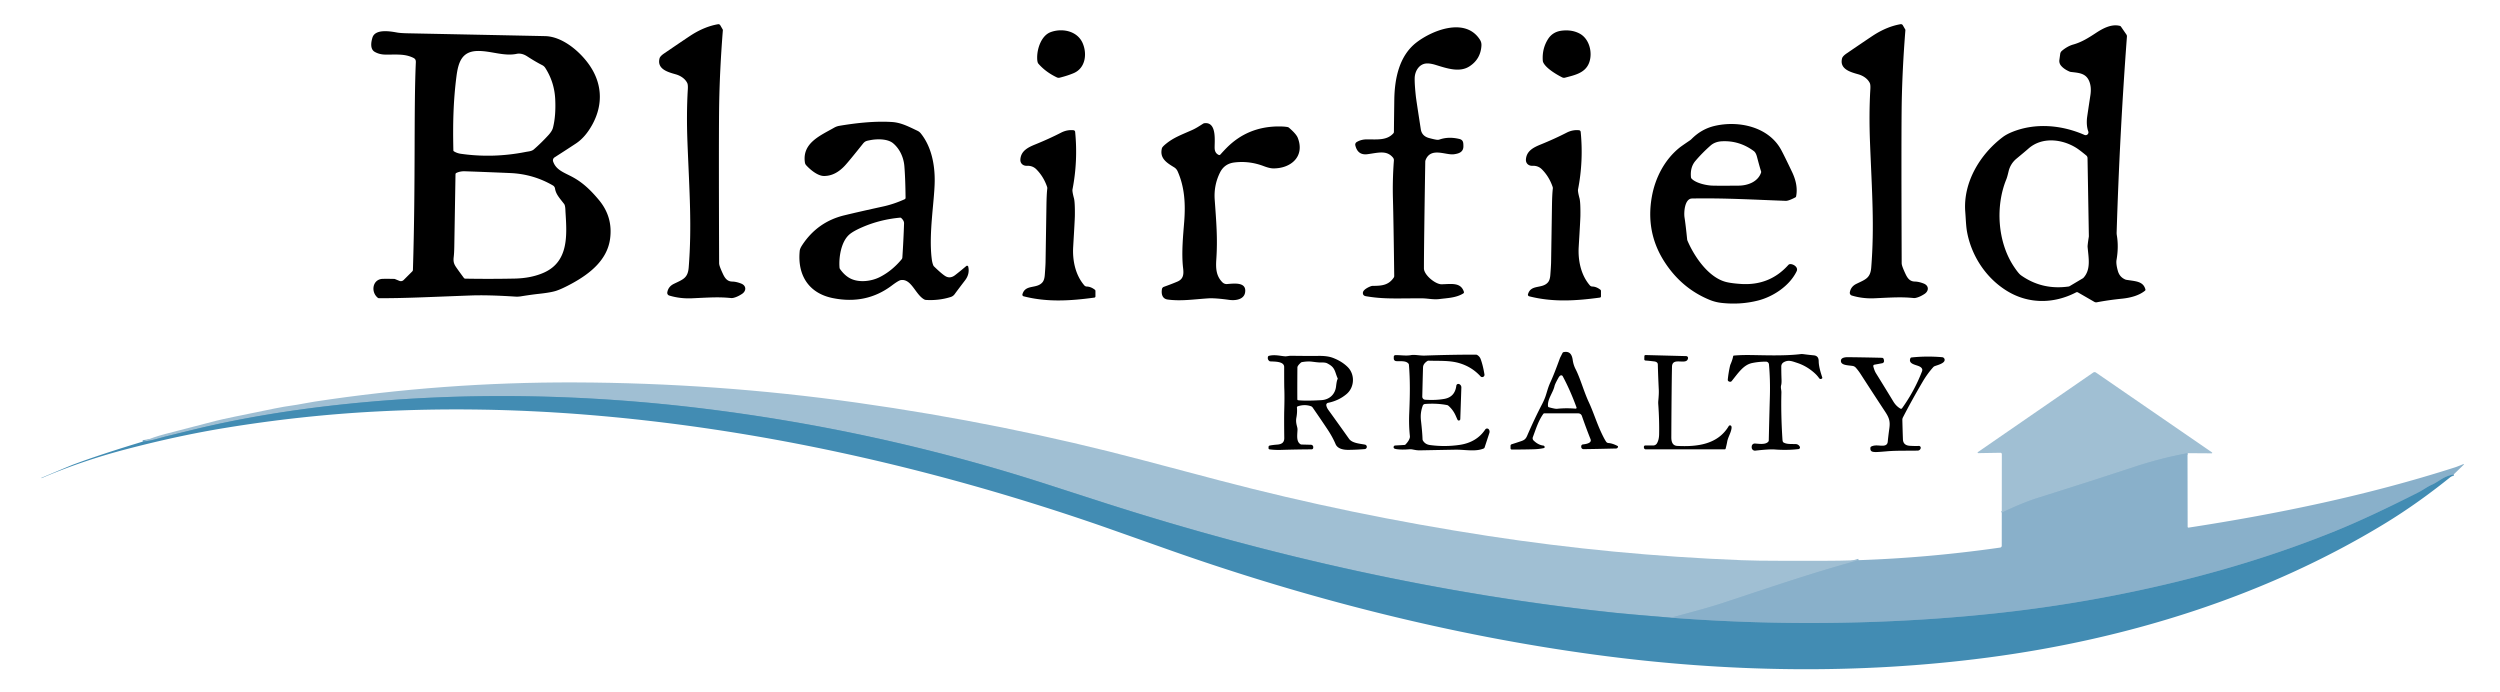 <?xml version="1.0" encoding="UTF-8" standalone="no"?>
<!DOCTYPE svg PUBLIC "-//W3C//DTD SVG 1.1//EN" "http://www.w3.org/Graphics/SVG/1.1/DTD/svg11.dtd">
<svg xmlns="http://www.w3.org/2000/svg" version="1.1" viewBox="0.00 0.00 1800.00 498.00">
<g stroke-width="2.00" fill="none" stroke-linecap="butt">
<path stroke="#95b8cf" vector-effect="non-scaling-stroke" d="
  M 1575.01 326.28
  Q 1555.83 329.84 1537.09 336.01
  Q 1501.96 347.57 1466.66 358.65
  Q 1456.63 361.80 1441.28 369.08"
/>
<path stroke="#669ebf" vector-effect="non-scaling-stroke" d="
  M 1203.00 444.73
  Q 1276.84 450.38 1350.74 447.70
  Q 1394.72 446.10 1436.82 441.59
  Q 1493.75 435.49 1549.28 423.06
  Q 1620.04 407.23 1681.54 382.29
  Q 1705.81 372.45 1741.21 354.50
  C 1744.66 352.76 1748.03 350.16 1751.56 348.69
  Q 1752.77 348.19 1757.55 345.16
  Q 1761.90 342.41 1766.65 341.60"
/>
<path stroke="#95b8cf" vector-effect="non-scaling-stroke" d="
  M 1338.21 403.32
  C 1304.83 412.35 1272.06 423.71 1239.22 434.51
  Q 1229.15 437.82 1203.00 444.73"
/>
<path stroke="#71a6c3" vector-effect="non-scaling-stroke" d="
  M 1203.00 444.73
  Q 1172.81 442.25 1162.47 441.16
  C 1038.41 428.07 915.54 400.60 796.51 362.47
  Q 793.39 361.47 753.28 348.52
  Q 637.75 311.20 515.24 295.28
  C 430.49 284.27 343.92 281.86 258.74 289.94
  Q 196.59 295.84 144.56 308.07
  Q 138.60 309.47 118.62 314.43
  Q 118.40 314.49 112.69 316.08
  Q 107.88 317.42 102.82 317.94"
/>
</g>
<g>
<path fill="#000000" d="
  M 518.60 18.21
  L 520.34 21.21
  A 0.96 0.93 33.3 0 1 520.46 21.74
  Q 518.00 52.86 517.74 79.75
  Q 517.48 107.67 517.77 189.28
  A 7.09 6.99 -53.7 0 0 518.04 191.14
  Q 518.65 193.26 520.57 197.35
  C 522.00 200.38 523.71 202.68 527.23 202.73
  Q 530.10 202.78 533.60 204.15
  C 537.54 205.68 537.43 209.52 534.23 211.63
  Q 530.92 213.81 527.99 214.47
  A 5.44 5.40 41.2 0 1 526.23 214.58
  C 517.55 213.72 511.20 214.17 498.27 214.77
  Q 489.64 215.16 481.86 212.79
  A 2.03 2.03 0.0 0 1 480.45 210.51
  Q 481.15 206.34 485.17 204.38
  C 491.66 201.21 495.25 200.32 495.86 192.61
  C 498.22 163.03 496.39 138.28 495.00 103.25
  Q 494.16 82.05 495.23 64.28
  Q 495.43 61.05 494.82 59.79
  C 493.25 56.56 489.88 54.46 486.53 53.51
  C 481.06 51.96 472.86 49.82 474.88 42.02
  Q 475.29 40.44 478.24 38.43
  Q 495.89 26.40 498.36 24.87
  Q 507.70 19.06 516.98 17.45
  A 1.56 1.55 -19.8 0 1 518.60 18.21
  Z"
/>
<path fill="#000000" d="
  M 1370.02 18.18
  L 1371.76 21.18
  A 0.96 0.93 33.3 0 1 1371.88 21.71
  Q 1369.42 52.83 1369.17 79.73
  Q 1368.91 107.65 1369.21 189.27
  A 7.09 6.99 -53.7 0 0 1369.48 191.13
  Q 1370.09 193.25 1372.01 197.34
  C 1373.44 200.37 1375.15 202.67 1378.67 202.72
  Q 1381.54 202.77 1385.04 204.14
  C 1388.98 205.67 1388.87 209.51 1385.67 211.62
  Q 1382.36 213.80 1379.43 214.46
  A 5.44 5.40 41.2 0 1 1377.67 214.57
  C 1368.99 213.71 1362.64 214.16 1349.71 214.76
  Q 1341.08 215.15 1333.30 212.78
  A 2.03 2.03 0.0 0 1 1331.88 210.50
  Q 1332.58 206.33 1336.60 204.37
  C 1343.10 201.20 1346.69 200.31 1347.29 192.60
  C 1349.65 163.02 1347.82 138.26 1346.43 103.23
  Q 1345.58 82.03 1346.65 64.26
  Q 1346.85 61.03 1346.24 59.77
  C 1344.67 56.54 1341.30 54.44 1337.95 53.49
  C 1332.48 51.94 1324.28 49.80 1326.30 42.00
  Q 1326.71 40.42 1329.66 38.41
  Q 1347.31 26.37 1349.78 24.84
  Q 1359.12 19.03 1368.40 17.42
  A 1.56 1.55 -19.8 0 1 1370.02 18.18
  Z"
/>
<path fill="#000000" d="
  M 1544.70 208.40
  A 0.86 0.86 0.0 0 1 1544.42 209.28
  C 1540.12 212.82 1533.82 214.43 1528.02 215.03
  Q 1518.01 216.05 1509.75 217.64
  A 2.66 2.65 -35.3 0 1 1507.91 217.33
  L 1496.16 210.55
  A 1.43 1.43 0.0 0 0 1494.78 210.51
  C 1478.85 218.79 1460.84 218.98 1445.47 209.74
  C 1430.00 200.43 1419.42 184.26 1416.25 166.82
  C 1415.52 162.78 1415.41 157.96 1414.98 152.40
  C 1413.38 131.30 1425.65 111.05 1441.98 98.71
  Q 1444.70 96.66 1448.97 94.94
  C 1465.61 88.27 1484.52 89.98 1500.85 97.15
  A 2.02 2.02 0.0 0 0 1503.56 94.61
  Q 1502.13 90.69 1502.63 85.15
  Q 1502.73 84.10 1505.09 68.54
  Q 1506.04 62.32 1504.00 57.95
  C 1501.53 52.64 1496.61 52.46 1491.02 51.80
  A 3.43 3.32 -28.8 0 1 1490.10 51.55
  Q 1486.00 49.78 1483.91 47.24
  A 5.27 5.23 -61.1 0 1 1482.75 43.18
  L 1483.35 38.81
  A 3.44 3.44 0.0 0 1 1484.48 36.69
  C 1486.53 34.88 1489.63 32.92 1492.60 32.10
  C 1498.23 30.54 1502.87 27.82 1508.78 23.92
  C 1513.83 20.57 1520.12 17.07 1526.29 18.63
  A 1.42 1.41 -10.2 0 1 1527.10 19.19
  L 1530.98 24.82
  A 2.40 2.39 30.1 0 1 1531.39 26.34
  Q 1526.18 95.96 1523.98 167.35
  A 10.61 10.29 -49.8 0 0 1524.12 169.39
  Q 1525.53 177.80 1523.90 187.15
  Q 1523.41 189.97 1524.88 195.13
  Q 1526.12 199.48 1530.20 201.24
  A 3.71 3.55 60.3 0 0 1530.94 201.46
  C 1537.42 202.56 1543.11 202.34 1544.70 208.40
  Z
  M 1502.12 111.95
  Q 1497.27 107.94 1494.86 106.44
  C 1484.56 100.03 1470.17 98.42 1460.49 106.98
  Q 1458.27 108.94 1451.92 114.19
  Q 1447.50 117.84 1446.17 123.42
  Q 1445.20 127.54 1444.58 129.05
  C 1436.61 148.41 1438.23 174.04 1449.82 191.67
  Q 1453.26 196.91 1455.12 198.22
  Q 1470.38 209.02 1489.47 206.28
  A 1.77 1.74 25.4 0 0 1490.07 206.07
  L 1499.72 200.33
  A 1.20 1.07 3.4 0 0 1500.00 200.11
  C 1505.64 194.14 1503.73 185.61 1503.08 177.76
  Q 1502.98 176.57 1503.94 170.52
  A 3.44 2.91 54.3 0 0 1503.98 170.01
  L 1503.02 113.81
  A 2.46 2.45 -70.9 0 0 1502.12 111.95
  Z"
/>
<path fill="#000000" d="
  M 1054.01 210.13
  A 0.97 0.97 0.0 0 1 1053.60 211.25
  C 1048.44 214.50 1041.88 214.59 1036.57 215.30
  C 1032.01 215.90 1027.90 214.79 1023.44 214.79
  C 1004.65 214.79 996.32 215.46 983.48 213.28
  Q 981.13 212.88 981.29 210.72
  C 981.45 208.48 985.62 206.52 987.37 205.98
  A 3.12 3.00 34.9 0 1 988.32 205.83
  C 994.97 205.81 999.73 205.35 1003.47 199.91
  A 2.10 2.09 62.0 0 0 1003.84 198.69
  Q 1003.37 159.64 1002.92 143.26
  Q 1002.54 129.74 1003.60 115.55
  A 2.92 2.91 27.3 0 0 1002.93 113.46
  C 998.34 107.97 992.37 109.99 984.59 111.02
  Q 977.56 111.95 975.83 104.65
  A 2.18 2.17 -22.7 0 1 976.80 102.29
  Q 979.98 100.34 984.26 100.35
  C 991.80 100.36 998.60 101.16 1003.23 95.99
  A 1.57 1.51 -24.6 0 0 1003.62 95.00
  Q 1003.66 89.52 1003.89 72.07
  C 1004.09 56.96 1007.23 40.26 1019.92 30.52
  C 1031.20 21.87 1053.91 12.82 1064.68 27.33
  C 1066.11 29.25 1066.79 30.62 1066.62 33.09
  Q 1065.95 42.64 1058.02 47.77
  C 1050.96 52.35 1042.00 49.32 1033.77 46.77
  Q 1029.72 45.52 1027.03 45.70
  C 1021.66 46.08 1018.74 51.32 1018.58 56.02
  Q 1018.44 60.50 1019.46 69.76
  Q 1019.73 72.15 1022.97 93.04
  Q 1023.73 97.99 1028.94 99.39
  Q 1034.02 100.75 1035.31 100.68
  A 4.24 4.01 32.5 0 0 1036.45 100.46
  Q 1042.95 98.19 1050.70 100.04
  C 1053.66 100.74 1053.61 102.84 1053.65 105.21
  C 1053.73 109.56 1050.28 110.62 1046.75 111.08
  C 1040.92 111.83 1030.33 105.80 1026.49 115.05
  A 3.86 3.84 56.9 0 0 1026.19 116.49
  Q 1025.24 176.60 1025.23 193.24
  C 1025.23 197.98 1033.51 204.77 1038.00 204.68
  C 1045.10 204.52 1051.78 203.15 1054.01 210.13
  Z"
/>
<path fill="#000000" d="
  M 762.94 55.94
  A 2.94 2.93 -39.3 0 1 760.99 55.75
  Q 752.82 51.85 747.62 45.82
  Q 746.71 44.76 746.76 41.06
  C 746.84 34.68 749.85 25.61 756.44 23.15
  C 764.78 20.05 775.85 22.22 779.62 31.32
  C 782.87 39.14 781.38 49.10 773.06 52.65
  Q 768.71 54.50 762.94 55.94
  Z"
/>
<path fill="#000000" d="
  M 1110.81 43.67
  Q 1110.21 35.15 1114.50 28.27
  Q 1117.89 22.84 1124.57 22.07
  Q 1131.76 21.23 1137.29 24.15
  C 1144.44 27.93 1146.83 38.07 1144.17 45.17
  C 1141.36 52.66 1133.63 54.10 1126.83 55.92
  A 2.86 2.83 50.4 0 1 1124.80 55.72
  C 1120.43 53.54 1113.07 49.09 1111.14 44.94
  A 3.71 3.56 -60.7 0 1 1110.81 43.67
  Z"
/>
<path fill="#000000" d="
  M 297.31 194.26
  C 299.28 129.92 297.87 78.82 299.40 44.94
  C 299.49 42.74 298.69 42.11 296.93 41.33
  C 291.02 38.70 285.51 39.37 277.52 39.31
  Q 273.15 39.28 269.76 37.31
  C 266.36 35.33 267.16 30.34 268.15 27.11
  C 270.17 20.54 281.19 22.58 286.06 23.45
  Q 288.46 23.87 293.43 23.97
  Q 376.37 25.65 392.50 26.01
  C 404.46 26.27 416.46 36.18 423.36 45.45
  C 433.57 59.16 434.59 74.81 426.53 89.58
  Q 421.48 98.85 414.61 103.36
  Q 406.66 108.59 399.30 113.29
  A 2.57 2.57 0.0 0 0 398.26 116.29
  C 400.39 122.50 406.19 124.22 412.08 127.39
  C 419.84 131.55 425.51 137.18 431.13 143.89
  Q 441.41 156.15 439.26 171.96
  C 437.19 187.17 424.83 196.99 411.84 204.09
  Q 404.63 208.02 400.40 209.39
  Q 396.56 210.64 388.00 211.56
  Q 382.33 212.18 375.01 213.37
  A 17.94 17.89 -47.6 0 1 371.01 213.56
  Q 351.35 212.29 339.00 212.74
  C 308.24 213.88 291.01 214.77 272.90 214.71
  A 1.43 1.41 -24.9 0 1 272.00 214.39
  C 266.76 210.18 268.18 200.89 275.73 200.77
  Q 279.25 200.71 283.92 200.82
  A 1.13 0.95 -29.2 0 1 284.33 200.90
  L 287.55 202.22
  A 2.83 2.82 33.5 0 0 290.63 201.60
  L 296.80 195.44
  A 1.75 1.74 -21.8 0 0 297.31 194.26
  Z
  M 326.73 108.89
  Q 328.92 110.31 331.82 110.73
  Q 355.04 114.05 378.60 109.38
  C 380.42 109.02 382.77 108.95 384.35 107.58
  Q 389.60 103.03 394.80 97.36
  Q 397.53 94.38 398.15 91.93
  Q 400.32 83.39 399.76 71.49
  Q 399.18 59.17 392.60 48.89
  A 5.73 5.63 -2.5 0 0 390.39 46.90
  Q 385.67 44.52 379.64 40.61
  Q 375.64 38.01 371.95 38.78
  C 362.75 40.71 353.22 36.47 343.72 36.71
  C 332.68 36.98 330.00 44.61 328.67 54.85
  C 326.30 73.15 326.01 90.36 326.43 108.36
  A 0.67 0.65 16.2 0 0 326.73 108.89
  Z
  M 327.96 125.46
  Q 327.50 153.13 327.09 177.50
  Q 327.01 182.26 326.67 185.07
  C 326.29 188.27 326.77 189.97 328.40 192.36
  Q 330.08 194.83 333.98 200.09
  A 1.33 1.33 0.0 0 0 335.03 200.63
  Q 352.76 200.94 370.44 200.58
  Q 382.52 200.34 391.58 196.31
  C 409.62 188.29 408.19 169.20 407.16 152.72
  C 407.07 151.24 407.11 148.07 406.16 146.84
  C 402.75 142.44 400.26 139.85 399.61 135.73
  A 3.05 3.03 -79.3 0 0 398.14 133.56
  Q 383.99 125.30 367.24 124.59
  Q 348.42 123.79 334.74 123.32
  Q 331.28 123.21 328.54 124.54
  A 1.05 1.04 77.5 0 0 327.96 125.46
  Z"
/>
<path fill="#000000" d="
  M 697.13 192.00
  Q 698.34 197.27 694.83 201.85
  Q 689.62 208.66 687.33 211.82
  A 5.58 5.50 9.0 0 1 684.51 213.84
  Q 676.06 216.50 666.75 215.96
  A 3.11 3.03 -27.9 0 1 665.41 215.57
  C 659.01 211.99 656.22 200.45 648.55 201.68
  Q 646.96 201.93 642.01 205.65
  Q 623.55 219.49 599.56 214.62
  C 582.05 211.07 574.03 197.80 575.81 180.52
  Q 575.98 178.92 577.54 176.54
  Q 588.57 159.69 608.00 155.01
  Q 618.94 152.36 635.92 148.65
  Q 643.62 146.96 651.37 143.45
  A 1.10 1.09 -12.9 0 0 652.01 142.44
  Q 651.86 128.19 651.14 119.55
  C 650.63 113.37 647.81 107.10 642.97 103.10
  C 638.97 99.81 631.27 99.96 626.46 100.93
  C 623.84 101.45 622.87 101.52 621.21 103.60
  Q 611.41 115.90 608.41 119.15
  C 604.26 123.65 599.29 126.73 593.27 126.71
  C 588.72 126.69 583.40 122.19 580.49 119.01
  A 3.73 3.70 -70.9 0 1 579.54 117.03
  C 577.38 102.86 590.91 97.51 600.65 91.90
  Q 602.34 90.94 604.30 90.60
  C 615.75 88.66 629.73 87.02 642.38 87.86
  C 649.08 88.31 654.72 91.42 660.55 94.15
  A 6.71 6.70 -6.9 0 1 662.95 96.03
  C 670.56 105.48 673.16 118.37 672.98 130.78
  C 672.78 145.14 668.55 168.33 670.87 186.56
  Q 671.20 189.19 671.97 191.04
  A 2.35 2.32 11.0 0 0 672.53 191.86
  Q 677.84 197.03 680.53 198.73
  Q 683.99 200.91 687.66 198.11
  Q 690.83 195.68 695.74 191.53
  A 0.86 0.86 0.0 0 1 697.13 192.00
  Z
  M 648.11 156.71
  Q 633.68 158.04 621.00 163.52
  Q 614.03 166.53 611.26 169.09
  C 605.53 174.37 603.87 185.34 604.46 192.69
  A 2.03 2.03 0.0 0 0 604.84 193.74
  Q 608.41 198.78 612.89 200.81
  C 618.93 203.54 627.41 202.59 633.55 199.45
  Q 642.32 194.97 649.19 186.68
  A 2.27 2.19 67.7 0 0 649.70 185.40
  Q 650.55 172.48 650.92 160.81
  Q 650.98 158.93 648.88 156.98
  A 1.01 0.98 63.4 0 0 648.11 156.71
  Z"
/>
<path fill="#000000" d="
  M 877.49 111.55
  A 1.00 0.99 32.9 0 0 878.63 111.31
  Q 881.18 108.47 883.04 106.59
  Q 898.21 91.23 920.23 91.04
  Q 924.58 91.00 927.12 91.50
  A 2.02 1.99 -18.9 0 1 928.04 91.94
  Q 933.31 96.43 934.42 99.30
  C 939.63 112.77 929.34 121.34 916.77 121.25
  Q 914.16 121.23 909.92 119.62
  Q 899.49 115.65 888.71 116.98
  Q 881.60 117.86 878.42 124.20
  Q 873.85 133.34 874.59 143.77
  C 875.70 159.39 876.77 171.61 875.76 186.52
  C 875.33 192.87 875.44 198.55 880.15 203.27
  A 4.24 4.23 65.4 0 0 883.48 204.51
  C 888.53 204.13 897.67 202.83 896.48 210.53
  C 895.65 215.90 889.16 216.50 885.00 215.91
  Q 874.88 214.50 869.97 214.82
  C 859.74 215.48 850.38 216.96 840.79 215.68
  C 836.74 215.14 836.04 211.57 836.60 208.17
  A 2.10 2.09 85.1 0 1 837.98 206.52
  Q 843.81 204.43 847.76 202.74
  C 852.05 200.90 852.38 197.54 851.85 193.15
  C 850.52 182.07 851.94 168.69 852.64 159.49
  C 853.59 146.97 853.01 134.81 847.88 123.32
  A 6.41 6.40 3.7 0 0 845.37 120.46
  C 840.22 117.31 834.74 114.03 836.58 106.76
  Q 836.86 105.67 839.67 103.42
  C 844.97 99.16 849.79 97.38 858.11 93.72
  C 861.00 92.45 863.41 90.85 866.22 89.06
  A 2.47 2.44 -63.8 0 1 867.26 88.70
  C 876.75 87.66 874.20 103.18 874.58 107.23
  Q 874.87 110.36 877.49 111.55
  Z"
/>
<path fill="#000000" d="
  M 1292.66 142.11
  Q 1287.79 144.68 1285.75 144.61
  C 1261.90 143.73 1240.94 142.50 1218.25 142.92
  C 1212.89 143.02 1212.29 153.02 1212.87 156.67
  Q 1213.70 161.93 1214.75 172.40
  A 3.14 3.01 -60.9 0 0 1214.98 173.28
  C 1219.96 184.87 1230.25 200.08 1243.15 203.12
  Q 1246.96 204.02 1253.52 204.45
  Q 1274.15 205.79 1287.61 190.76
  A 1.85 1.82 17.3 0 1 1288.76 190.17
  C 1291.05 189.92 1295.01 192.35 1293.58 195.31
  C 1288.48 205.88 1276.57 213.68 1265.64 216.42
  Q 1252.99 219.59 1239.54 218.09
  Q 1235.09 217.60 1231.03 215.94
  Q 1210.53 207.58 1198.12 188.02
  Q 1184.71 166.87 1189.39 141.29
  C 1191.87 127.74 1198.65 114.79 1209.43 106.18
  Q 1210.77 105.12 1216.69 101.11
  A 8.44 8.05 -83.2 0 0 1217.90 100.11
  Q 1225.07 92.88 1234.50 90.67
  C 1251.93 86.59 1273.49 91.29 1282.48 107.99
  Q 1284.84 112.38 1290.32 123.89
  Q 1294.80 133.32 1293.20 141.39
  A 1.09 1.06 -9.0 0 1 1292.66 142.11
  Z
  M 1218.01 128.69
  C 1221.04 131.81 1228.20 133.39 1232.31 133.62
  Q 1235.68 133.81 1251.86 133.66
  C 1258.36 133.60 1265.66 130.95 1267.94 124.35
  A 1.66 1.62 45.7 0 0 1267.94 123.24
  Q 1267.13 120.89 1265.04 112.94
  Q 1264.23 109.87 1262.76 108.79
  Q 1252.38 101.09 1239.81 101.72
  Q 1234.79 101.98 1231.58 104.81
  Q 1225.49 110.19 1220.69 115.86
  Q 1216.79 120.47 1217.50 127.59
  A 1.82 1.81 20.2 0 0 1218.01 128.69
  Z"
/>
<path fill="#000000" d="
  M 737.00 213.34
  A 1.18 1.18 0.0 0 1 736.16 211.87
  C 738.29 204.43 746.49 208.28 750.65 203.16
  Q 751.98 201.53 752.25 197.94
  Q 752.75 191.48 752.80 188.76
  Q 753.13 168.03 753.44 147.75
  Q 753.56 139.92 754.04 135.76
  A 2.80 2.79 -51.2 0 0 753.91 134.55
  Q 751.39 127.19 746.23 121.97
  Q 743.49 119.18 739.32 119.37
  C 736.66 119.49 734.48 117.69 734.67 114.79
  C 735.07 108.74 739.98 106.18 745.29 104.03
  Q 755.40 99.93 763.99 95.51
  Q 768.30 93.29 772.92 93.76
  A 1.33 1.33 0.0 0 1 774.11 94.95
  Q 776.17 115.99 772.19 136.40
  Q 771.93 137.76 773.25 142.75
  Q 774.03 145.70 773.90 155.51
  Q 773.86 158.19 772.69 177.75
  C 772.12 187.25 774.14 197.85 780.71 205.48
  A 2.38 2.36 -19.5 0 0 782.47 206.31
  Q 785.38 206.37 788.27 208.59
  A 1.17 1.17 0.0 0 1 788.72 209.51
  L 788.72 213.42
  A 0.86 0.85 86.2 0 1 787.98 214.27
  C 770.38 216.66 753.91 217.67 737.00 213.34
  Z"
/>
<path fill="#000000" d="
  M 1100.99 213.33
  A 1.18 1.18 0.0 0 1 1100.15 211.86
  C 1102.28 204.42 1110.48 208.27 1114.64 203.15
  Q 1115.97 201.52 1116.24 197.93
  Q 1116.74 191.47 1116.79 188.75
  Q 1117.12 168.03 1117.43 147.75
  Q 1117.55 139.92 1118.03 135.76
  A 2.80 2.79 -51.2 0 0 1117.90 134.55
  Q 1115.38 127.19 1110.22 121.97
  Q 1107.48 119.19 1103.31 119.37
  C 1100.66 119.49 1098.48 117.69 1098.67 114.80
  C 1099.07 108.75 1103.98 106.19 1109.29 104.04
  Q 1119.39 99.94 1127.98 95.52
  Q 1132.29 93.30 1136.91 93.77
  A 1.33 1.33 0.0 0 1 1138.10 94.96
  Q 1140.16 116.00 1136.18 136.40
  Q 1135.92 137.76 1137.24 142.75
  Q 1138.02 145.70 1137.89 155.51
  Q 1137.85 158.19 1136.67 177.75
  C 1136.10 187.25 1138.12 197.84 1144.69 205.47
  A 2.38 2.36 -19.5 0 0 1146.45 206.30
  Q 1149.36 206.36 1152.25 208.58
  A 1.17 1.17 0.0 0 1 1152.70 209.50
  L 1152.70 213.41
  A 0.86 0.85 86.2 0 1 1151.96 214.26
  C 1134.36 216.65 1117.89 217.66 1100.99 213.33
  Z"
/>
<path fill="#000000" d="
  M 1164.91 321.28
  A 1.42 1.27 -8.2 0 1 1163.54 322.92
  Q 1149.41 323.27 1140.16 323.39
  A 1.66 1.66 0.0 0 1 1138.48 321.73
  L 1138.48 321.35
  A 1.38 1.37 87.0 0 1 1139.71 319.98
  Q 1146.42 319.27 1145.17 316.16
  Q 1142.33 309.11 1138.94 299.43
  A 2.73 2.71 -9.7 0 0 1136.37 297.62
  L 1111.90 297.62
  A 0.88 0.87 17.6 0 0 1111.19 297.98
  C 1107.57 303.05 1105.84 308.92 1103.64 314.78
  A 2.22 2.21 32.6 0 0 1104.16 317.13
  Q 1107.51 320.41 1111.22 320.82
  Q 1111.53 320.85 1111.82 321.15
  Q 1112.10 321.43 1112.15 321.75
  A 0.75 0.75 0.0 0 1 1111.58 322.62
  Q 1108.33 323.36 1104.25 323.47
  Q 1096.75 323.68 1088.49 323.68
  A 0.90 0.90 0.0 0 1 1087.59 322.78
  L 1087.59 320.95
  A 1.14 1.13 -8.8 0 1 1088.39 319.87
  Q 1092.09 318.72 1095.52 317.53
  C 1097.58 316.82 1098.61 315.92 1099.50 313.85
  Q 1104.98 301.19 1110.17 291.25
  Q 1112.12 287.51 1113.11 284.32
  C 1114.38 280.23 1114.85 278.31 1116.46 274.85
  Q 1118.98 269.38 1123.20 257.74
  Q 1123.24 257.65 1123.28 257.56
  L 1124.99 254.18
  A 1.28 1.28 0.0 0 1 1125.91 253.50
  C 1130.19 252.73 1131.80 255.21 1132.36 259.22
  Q 1132.84 262.69 1134.45 265.83
  C 1137.82 272.38 1140.37 281.96 1144.00 289.71
  C 1147.03 296.17 1149.49 304.06 1152.75 311.09
  Q 1155.02 316.00 1156.42 318.04
  A 2.20 2.18 74.2 0 0 1158.10 318.99
  Q 1160.72 319.15 1164.20 320.87
  Q 1164.88 321.21 1164.91 321.28
  Z
  M 1135.10 293.37
  Q 1130.66 281.15 1125.15 270.86
  A 1.19 1.18 64.0 0 0 1123.62 270.33
  Q 1122.83 270.67 1122.14 271.90
  Q 1119.59 276.44 1119.26 277.96
  C 1118.19 282.77 1114.03 287.41 1114.56 292.47
  A 0.88 0.86 -85.8 0 0 1115.20 293.23
  Q 1119.76 294.47 1121.02 294.34
  Q 1127.37 293.66 1134.45 294.23
  A 0.64 0.64 0.0 0 0 1135.10 293.37
  Z"
/>
<path fill="#000000" d="
  M 1247.87 256.48
  A 0.56 0.55 2.0 0 1 1248.37 256.02
  Q 1252.54 255.65 1256.78 255.62
  C 1265.61 255.53 1283.14 256.58 1296.45 254.96
  A 7.34 7.27 45.3 0 1 1298.39 254.98
  Q 1301.84 255.45 1305.90 255.84
  C 1308.35 256.08 1309.45 257.50 1309.46 260.07
  Q 1309.48 264.07 1311.79 271.01
  Q 1312.14 272.06 1312.07 272.18
  A 1.36 1.35 42.2 0 1 1309.76 272.29
  Q 1308.42 270.33 1306.31 268.46
  Q 1300.66 263.45 1293.87 261.25
  C 1290.18 260.05 1287.60 258.90 1284.23 260.85
  A 3.43 3.43 0.0 0 0 1282.52 263.82
  Q 1282.52 268.39 1282.70 273.20
  Q 1282.80 275.96 1282.43 277.30
  C 1281.90 279.23 1282.67 280.57 1282.61 282.74
  Q 1282.20 298.19 1283.36 316.32
  Q 1283.47 318.15 1284.05 318.51
  C 1286.28 319.88 1288.88 319.64 1292.92 319.74
  A 3.36 3.35 -13.8 0 1 1295.76 321.45
  L 1295.84 321.58
  A 1.20 1.20 0.0 0 1 1294.93 323.35
  Q 1286.66 324.30 1277.84 323.62
  Q 1273.99 323.32 1263.81 324.46
  A 2.34 2.34 0.0 0 1 1261.22 322.07
  L 1261.23 321.49
  A 2.23 2.23 0.0 0 1 1263.64 319.33
  C 1267.20 319.63 1271.31 320.18 1273.18 317.99
  A 1.34 1.30 67.0 0 0 1273.51 317.14
  Q 1273.92 299.06 1274.31 285.51
  Q 1274.65 273.27 1273.65 262.34
  A 2.16 2.16 0.0 0 0 1271.50 260.38
  Q 1266.38 260.39 1261.60 261.37
  C 1255.35 262.66 1251.74 268.27 1246.85 274.34
  Q 1246.16 275.19 1244.92 274.70
  Q 1243.91 274.31 1244.01 273.25
  Q 1244.50 268.27 1245.63 263.38
  A 6.51 6.35 64.3 0 1 1246.02 262.22
  Q 1247.44 258.94 1247.87 256.48
  Z"
/>
<path fill="#000000" d="
  M 1049.44 302.25
  Q 1049.24 301.90 1048.14 299.38
  Q 1046.21 295.01 1042.81 292.10
  A 2.02 1.98 70.2 0 0 1041.90 291.66
  Q 1034.47 290.22 1026.03 290.86
  A 1.93 1.91 -82.3 0 0 1024.36 292.14
  C 1023.07 295.77 1022.66 298.97 1023.12 303.02
  Q 1024.09 311.50 1024.22 316.16
  A 2.36 2.34 -62.2 0 0 1024.58 317.34
  Q 1026.22 319.97 1029.53 320.42
  Q 1040.21 321.88 1050.80 320.34
  Q 1063.16 318.54 1069.37 309.24
  A 1.59 1.59 0.0 0 1 1071.86 309.04
  L 1071.88 309.07
  A 2.84 2.83 35.0 0 1 1072.35 311.72
  L 1068.92 322.17
  A 1.26 1.25 88.0 0 1 1068.22 322.93
  C 1062.34 325.40 1054.53 323.66 1047.83 323.77
  Q 1042.70 323.86 1022.45 324.25
  C 1020.09 324.29 1018.84 323.95 1016.94 323.60
  A 9.14 8.98 -41.8 0 0 1014.58 323.49
  Q 1009.46 323.94 1005.59 323.40
  Q 1004.13 323.20 1003.72 322.78
  A 1.20 1.19 66.5 0 1 1004.51 320.76
  L 1011.20 320.37
  A 1.22 1.17 18.9 0 0 1012.00 320.00
  Q 1014.51 317.38 1015.05 315.15
  A 3.34 3.30 -41.9 0 0 1015.12 313.98
  Q 1014.29 306.27 1014.64 297.74
  C 1015.19 284.55 1015.36 274.09 1014.43 262.67
  A 1.65 1.61 24.0 0 0 1014.08 261.79
  C 1012.12 259.40 1007.62 260.30 1005.13 260.00
  A 1.83 1.82 -86.7 0 1 1003.52 258.18
  L 1003.52 256.87
  A 1.16 1.16 0.0 0 1 1004.65 255.71
  C 1008.47 255.60 1012.34 256.36 1015.75 255.71
  C 1018.58 255.16 1022.34 256.14 1025.76 256.02
  Q 1045.20 255.33 1062.60 255.34
  A 2.02 2.01 -30.1 0 1 1063.59 255.60
  Q 1065.36 256.62 1066.08 258.56
  Q 1067.71 262.93 1068.81 269.60
  A 1.64 1.64 0.0 0 1 1065.98 270.97
  Q 1059.71 264.10 1050.62 261.44
  C 1043.67 259.40 1036.16 259.94 1028.54 259.69
  A 1.52 1.51 -60.4 0 0 1027.69 259.93
  Q 1024.74 261.89 1024.60 264.31
  Q 1024.49 266.29 1024.04 285.53
  A 2.21 2.21 0.0 0 0 1026.09 287.79
  Q 1033.54 288.32 1039.88 287.21
  Q 1047.56 285.85 1048.56 277.68
  A 1.44 1.44 0.0 0 1 1050.54 276.53
  L 1050.60 276.55
  A 2.54 2.53 12.2 0 1 1052.18 278.98
  L 1051.41 301.76
  A 1.06 1.05 -58.9 0 1 1049.44 302.25
  Z"
/>
<path fill="#000000" d="
  M 913.34 322.69
  L 913.36 321.75
  A 1.01 1.00 85.7 0 1 914.17 320.80
  Q 916.33 320.36 919.62 320.11
  C 922.81 319.87 924.71 318.63 924.67 315.38
  Q 924.50 300.77 924.65 295.59
  Q 924.94 285.71 924.70 279.92
  Q 924.59 277.14 924.60 264.24
  C 924.61 260.21 918.10 260.37 914.73 260.21
  A 1.53 1.49 -22.8 0 1 913.79 259.84
  Q 912.48 258.67 912.92 256.92
  A 0.99 0.97 89.6 0 1 913.61 256.21
  C 918.00 255.05 922.82 256.52 925.51 256.55
  C 926.71 256.57 928.22 256.14 929.50 256.16
  Q 943.31 256.35 948.95 256.25
  Q 955.67 256.12 959.73 257.67
  Q 966.23 260.16 970.39 264.33
  C 975.69 269.66 975.29 278.84 969.53 283.71
  Q 963.87 288.49 956.20 290.03
  A 1.59 1.59 0.0 0 0 954.95 291.91
  Q 955.28 293.55 956.29 294.96
  Q 964.47 306.29 971.30 315.94
  C 973.52 319.07 978.90 319.40 982.80 320.13
  A 1.63 1.63 0.0 0 1 982.63 323.35
  Q 976.50 323.86 970.76 323.90
  C 967.38 323.92 963.10 323.22 961.62 319.76
  Q 959.42 314.60 955.92 309.32
  Q 951.90 303.24 945.15 293.47
  A 2.76 2.74 -8.0 0 0 943.76 292.43
  Q 939.17 290.92 934.35 292.57
  A 0.83 0.83 0.0 0 0 933.79 293.44
  Q 934.12 296.75 933.38 300.81
  C 932.89 303.53 933.47 305.54 934.01 307.68
  A 6.75 6.57 40.0 0 1 934.20 309.56
  C 934.04 313.48 933.24 317.93 936.38 319.86
  A 1.29 1.20 60.1 0 0 937.00 320.05
  L 943.91 320.23
  A 1.68 1.67 -88.6 0 1 945.54 321.95
  L 945.53 322.40
  A 1.16 1.16 0.0 0 1 944.38 323.53
  Q 933.88 323.58 922.25 323.93
  Q 917.92 324.06 914.08 323.55
  A 0.85 0.84 4.5 0 1 913.34 322.69
  Z
  M 934.68 288.18
  Q 940.17 288.75 951.35 288.11
  C 957.23 287.78 961.33 283.92 961.97 278.19
  Q 962.42 274.15 963.04 273.03
  A 0.93 0.92 41.8 0 0 962.98 272.06
  Q 962.75 271.74 961.63 268.43
  C 960.39 264.77 959.11 263.48 955.60 261.60
  Q 954.22 260.86 950.76 260.99
  Q 949.49 261.04 944.77 260.42
  Q 941.53 260.00 937.46 260.71
  A 1.77 1.76 18.6 0 0 936.57 261.15
  Q 934.14 263.36 934.13 264.55
  Q 934.02 277.12 934.07 287.50
  A 0.68 0.68 0.0 0 0 934.68 288.18
  Z"
/>
<path fill="#000000" d="
  M 1184.80 255.63
  L 1214.09 256.40
  A 1.34 1.33 -84.7 0 1 1215.37 257.95
  C 1214.50 263.49 1204.01 256.52 1203.84 264.05
  Q 1203.53 277.47 1203.35 314.70
  C 1203.33 317.87 1204.06 320.88 1207.69 321.06
  C 1221.89 321.79 1236.83 320.05 1244.69 306.78
  A 1.07 1.06 43.6 0 1 1246.49 306.74
  Q 1246.89 307.34 1246.66 308.71
  C 1246.13 311.93 1244.07 315.01 1243.57 318.10
  Q 1243.32 319.65 1242.45 323.04
  A 0.66 0.65 6.7 0 1 1241.81 323.54
  L 1184.97 323.54
  A 1.37 1.36 -90.0 0 1 1183.61 322.17
  L 1183.61 321.69
  A 0.94 0.94 0.0 0 1 1184.55 320.75
  L 1190.28 320.75
  A 3.17 3.16 14.8 0 0 1193.03 319.16
  Q 1194.50 316.61 1194.57 312.75
  Q 1194.77 302.64 1193.95 291.01
  A 14.82 14.30 46.7 0 1 1193.98 288.54
  Q 1194.46 283.56 1194.33 280.74
  Q 1193.83 270.34 1193.63 262.42
  Q 1193.59 260.55 1190.99 260.22
  Q 1186.81 259.70 1184.74 259.59
  A 0.90 0.89 -88.0 0 1 1183.89 258.67
  L 1183.95 256.43
  A 0.83 0.82 1.4 0 1 1184.80 255.63
  Z"
/>
<path fill="#000000" d="
  M 1368.27 294.20
  A 0.94 0.93 -56.9 0 0 1369.50 293.93
  Q 1378.47 281.36 1383.85 267.37
  Q 1384.68 265.20 1382.07 263.87
  C 1379.58 262.59 1373.70 262.17 1375.50 257.92
  A 0.91 0.91 0.0 0 1 1376.23 257.38
  Q 1387.01 256.22 1398.37 257.18
  A 1.94 1.94 0.0 0 1 1399.87 260.11
  C 1398.79 261.92 1394.98 262.89 1393.05 263.60
  A 2.81 2.76 -78.8 0 0 1391.92 264.37
  Q 1387.65 269.13 1384.23 274.98
  Q 1376.33 288.45 1370.10 300.55
  A 3.76 3.63 59.0 0 0 1369.69 302.33
  Q 1369.88 310.29 1370.11 316.33
  Q 1370.28 320.68 1375.11 320.98
  Q 1378.96 321.21 1381.54 321.07
  A 1.33 1.32 5.2 0 1 1382.90 322.69
  L 1382.89 322.73
  A 2.22 2.21 5.8 0 1 1380.80 324.43
  C 1373.46 324.62 1365.61 324.31 1358.43 324.95
  Q 1352.02 325.52 1350.32 325.47
  C 1347.92 325.40 1346.42 325.06 1346.71 322.32
  A 1.00 0.99 80.1 0 1 1347.25 321.54
  C 1350.19 320.02 1353.27 321.11 1356.09 320.87
  Q 1358.96 320.63 1359.18 318.00
  Q 1359.45 314.92 1360.34 308.33
  C 1360.99 303.48 1360.26 300.90 1357.40 296.56
  Q 1348.90 283.65 1339.69 269.37
  Q 1338.03 266.79 1336.17 264.72
  A 3.88 3.85 -16.6 0 0 1333.82 263.46
  C 1330.34 262.94 1325.17 263.03 1325.46 259.59
  C 1325.65 257.30 1329.01 257.15 1330.75 257.17
  Q 1342.85 257.31 1354.99 257.61
  A 1.38 1.38 0.0 0 1 1356.32 258.73
  L 1356.49 259.66
  A 1.59 1.59 0.0 0 1 1355.22 261.52
  L 1349.54 262.58
  A 0.97 0.97 0.0 0 0 1348.78 263.77
  Q 1349.55 266.88 1350.74 268.79
  Q 1357.22 279.22 1363.19 289.07
  Q 1365.20 292.40 1368.27 294.20
  Z"
/>
<path fill="#a0bfd3" d="
  M 1575.01 326.28
  Q 1555.83 329.84 1537.09 336.01
  Q 1501.96 347.57 1466.66 358.65
  Q 1456.63 361.80 1441.28 369.08
  L 1441.32 327.00
  A 1.01 1.00 -0.3 0 0 1440.29 325.99
  L 1424.31 326.26
  A 0.41 0.41 0.0 0 1 1424.07 325.51
  L 1507.11 268.24
  A 1.73 1.73 0.0 0 1 1509.09 268.24
  L 1592.64 325.73
  A 0.37 0.37 0.0 0 1 1592.43 326.40
  L 1575.01 326.28
  Z"
/>
<path fill="#a0bfd3" d="
  M 1338.21 403.32
  C 1304.83 412.35 1272.06 423.71 1239.22 434.51
  Q 1229.15 437.82 1203.00 444.73
  Q 1172.81 442.25 1162.47 441.16
  C 1038.41 428.07 915.54 400.60 796.51 362.47
  Q 793.39 361.47 753.28 348.52
  Q 637.75 311.20 515.24 295.28
  C 430.49 284.27 343.92 281.86 258.74 289.94
  Q 196.59 295.84 144.56 308.07
  Q 138.60 309.47 118.62 314.43
  Q 118.40 314.49 112.69 316.08
  Q 107.88 317.42 102.82 317.94
  Q 110.82 314.56 119.18 312.41
  Q 143.08 306.27 155.69 302.94
  Q 161.11 301.51 197.86 294.09
  Q 204.76 292.70 210.07 291.99
  C 215.39 291.28 220.14 290.14 226.37 289.19
  Q 319.13 275.04 413.75 275.34
  Q 515.73 275.67 616.72 289.88
  Q 722.79 304.81 823.55 331.50
  Q 867.85 343.23 878.41 346.00
  Q 972.17 370.65 1071.43 385.88
  Q 1161.61 399.72 1254.01 403.34
  Q 1265.12 403.78 1283.01 403.77
  C 1300.89 403.76 1319.80 404.01 1338.21 403.32
  Z"
/>
<path fill="#428cb3" d="
  M 1203.00 444.73
  Q 1276.84 450.38 1350.74 447.70
  Q 1394.72 446.10 1436.82 441.59
  Q 1493.75 435.49 1549.28 423.06
  Q 1620.04 407.23 1681.54 382.29
  Q 1705.81 372.45 1741.21 354.50
  C 1744.66 352.76 1748.03 350.16 1751.56 348.69
  Q 1752.77 348.19 1757.55 345.16
  Q 1761.90 342.41 1766.65 341.60
  Q 1741.50 362.12 1716.51 377.29
  C 1630.75 429.38 1531.53 460.27 1431.23 473.44
  C 1337.39 485.77 1242.47 484.07 1148.36 471.37
  C 1044.38 457.34 940.02 430.70 840.51 395.47
  Q 795.86 379.66 789.54 377.49
  C 670.50 336.61 546.10 308.45 421.25 298.52
  Q 344.36 292.40 270.50 296.31
  Q 216.65 299.17 162.29 308.07
  Q 128.10 313.66 90.36 323.58
  Q 58.59 331.94 29.99 344.24
  A 0.11 0.10 -22.3 0 1 29.86 344.19
  L 29.86 344.18
  A 0.15 0.14 -23.9 0 1 29.94 343.99
  Q 50.27 335.39 53.11 334.34
  Q 72.50 327.12 102.82 317.94
  Q 107.88 317.42 112.69 316.08
  Q 118.40 314.49 118.62 314.43
  Q 138.60 309.47 144.56 308.07
  Q 196.59 295.84 258.74 289.94
  C 343.92 281.86 430.49 284.27 515.24 295.28
  Q 637.75 311.20 753.28 348.52
  Q 793.39 361.47 796.51 362.47
  C 915.54 400.60 1038.41 428.07 1162.47 441.16
  Q 1172.81 442.25 1203.00 444.73
  Z"
/>
<path fill="#89b0ca" d="
  M 1575.01 326.28
  L 1575.10 379.31
  A 0.59 0.58 85.8 0 0 1575.77 379.89
  C 1640.62 369.91 1705.13 356.52 1767.51 336.52
  Q 1769.78 335.79 1773.63 334.14
  A 0.26 0.26 0.0 0 1 1773.91 334.57
  L 1766.65 341.60
  Q 1761.90 342.41 1757.55 345.16
  Q 1752.77 348.19 1751.56 348.69
  C 1748.03 350.16 1744.66 352.76 1741.21 354.50
  Q 1705.81 372.45 1681.54 382.29
  Q 1620.04 407.23 1549.28 423.06
  Q 1493.75 435.49 1436.82 441.59
  Q 1394.72 446.10 1350.74 447.70
  Q 1276.84 450.38 1203.00 444.73
  Q 1229.15 437.82 1239.22 434.51
  C 1272.06 423.71 1304.83 412.35 1338.21 403.32
  Q 1388.60 401.63 1440.11 394.26
  A 1.35 1.33 -4.3 0 0 1441.26 392.94
  L 1441.28 369.08
  Q 1456.63 361.80 1466.66 358.65
  Q 1501.96 347.57 1537.09 336.01
  Q 1555.83 329.84 1575.01 326.28
  Z"
/>
</g>
</svg>
